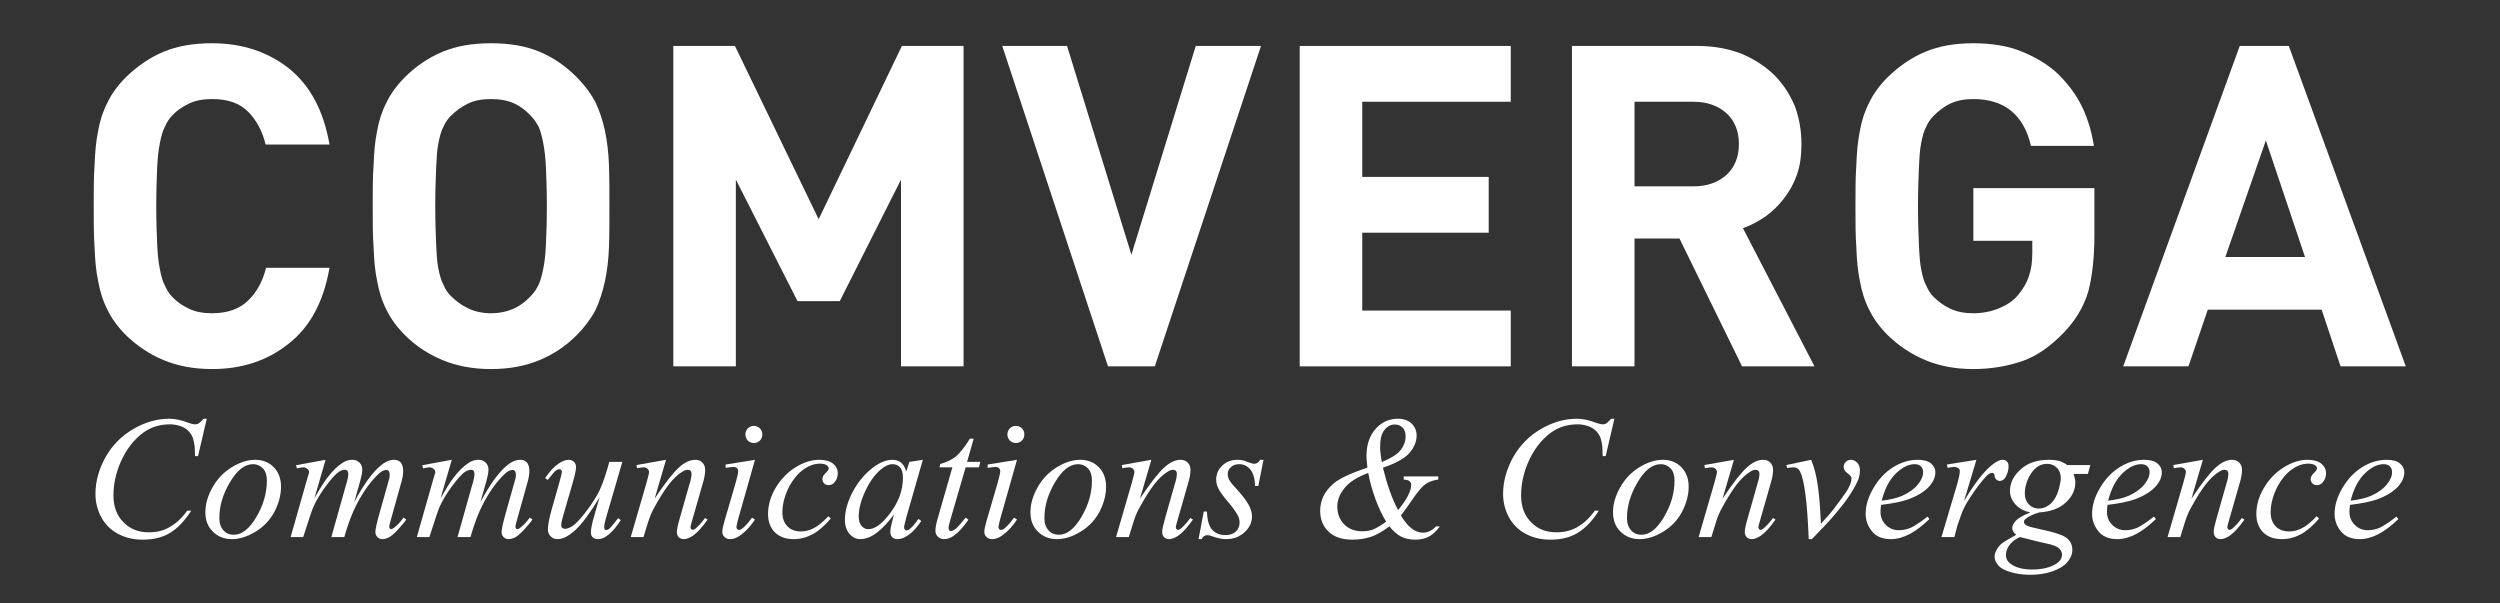 <?xml version="1.0" encoding="UTF-8" standalone="no"?>
<!DOCTYPE svg PUBLIC "-//W3C//DTD SVG 1.1//EN" "http://www.w3.org/Graphics/SVG/1.1/DTD/svg11.dtd">
<svg width="800px" height="193px" version="1.1" xmlns="http://www.w3.org/2000/svg" xmlns:xlink="http://www.w3.org/1999/xlink" xml:space="preserve" xmlns:serif="http://www.serif.com/" style="fill-rule:evenodd;clip-rule:evenodd;stroke-linejoin:round;stroke-miterlimit:2;">
    <rect width="100%" height="100%" fill="#333333" stroke="none"/>
    <g id="Artboard1" transform="matrix(1,0,0,1,0,-334.704)">
        <rect x="0" y="334.704" width="800" height="192.503" style="fill:none;"/>
        <g transform="matrix(0.96,0,0,0.96,-62.259,229.489)">
            <g transform="matrix(150,0,0,150,87.237,231.717)">
                <path d="M0.583,-0.219C0.57,-0.144 0.54,-0.088 0.493,-0.051C0.446,-0.013 0.389,0.006 0.322,0.006C0.281,0.006 0.245,-0.001 0.214,-0.014C0.183,-0.027 0.156,-0.045 0.131,-0.069C0.113,-0.087 0.099,-0.106 0.09,-0.125C0.08,-0.144 0.073,-0.166 0.069,-0.189C0.064,-0.212 0.062,-0.237 0.061,-0.264C0.059,-0.291 0.059,-0.322 0.059,-0.356C0.059,-0.39 0.059,-0.421 0.061,-0.448C0.062,-0.475 0.064,-0.5 0.069,-0.524C0.073,-0.547 0.08,-0.568 0.09,-0.587C0.099,-0.606 0.113,-0.625 0.131,-0.643C0.156,-0.667 0.183,-0.686 0.214,-0.699C0.245,-0.712 0.281,-0.718 0.322,-0.718C0.389,-0.718 0.446,-0.699 0.493,-0.662C0.54,-0.624 0.57,-0.568 0.583,-0.493L0.441,-0.493C0.434,-0.522 0.421,-0.547 0.402,-0.566C0.383,-0.585 0.357,-0.594 0.322,-0.594C0.303,-0.594 0.285,-0.591 0.271,-0.584C0.256,-0.577 0.243,-0.568 0.233,-0.557C0.226,-0.55 0.221,-0.541 0.217,-0.532C0.212,-0.523 0.209,-0.511 0.206,-0.496C0.203,-0.481 0.201,-0.463 0.2,-0.441C0.199,-0.418 0.198,-0.39 0.198,-0.356C0.198,-0.322 0.199,-0.294 0.2,-0.272C0.201,-0.249 0.203,-0.231 0.206,-0.216C0.209,-0.201 0.212,-0.189 0.217,-0.18C0.221,-0.171 0.226,-0.162 0.233,-0.155C0.243,-0.144 0.256,-0.135 0.271,-0.128C0.285,-0.121 0.303,-0.118 0.322,-0.118C0.357,-0.118 0.384,-0.128 0.403,-0.147C0.422,-0.166 0.435,-0.19 0.442,-0.219L0.583,-0.219Z" style="fill:white;fill-rule:nonzero;"/>
            </g>
            <g transform="matrix(150,0,0,150,180.237,231.717)">
                <path d="M0.585,-0.356C0.585,-0.322 0.585,-0.291 0.584,-0.264C0.583,-0.237 0.58,-0.212 0.575,-0.189C0.57,-0.166 0.563,-0.144 0.554,-0.125C0.544,-0.106 0.53,-0.087 0.512,-0.069C0.488,-0.045 0.461,-0.027 0.43,-0.014C0.399,-0.001 0.363,0.006 0.322,0.006C0.281,0.006 0.245,-0.001 0.214,-0.014C0.183,-0.027 0.155,-0.045 0.131,-0.069C0.113,-0.087 0.099,-0.106 0.09,-0.125C0.08,-0.144 0.073,-0.166 0.069,-0.189C0.064,-0.212 0.062,-0.237 0.061,-0.264C0.059,-0.291 0.059,-0.322 0.059,-0.356C0.059,-0.39 0.059,-0.421 0.061,-0.448C0.062,-0.475 0.064,-0.5 0.069,-0.524C0.073,-0.547 0.08,-0.568 0.09,-0.587C0.099,-0.606 0.113,-0.625 0.131,-0.643C0.155,-0.667 0.183,-0.686 0.214,-0.699C0.245,-0.712 0.281,-0.718 0.322,-0.718C0.363,-0.718 0.399,-0.712 0.43,-0.699C0.461,-0.686 0.488,-0.667 0.512,-0.643C0.53,-0.625 0.544,-0.606 0.554,-0.587C0.563,-0.568 0.57,-0.547 0.575,-0.524C0.58,-0.5 0.583,-0.475 0.584,-0.448C0.585,-0.421 0.585,-0.39 0.585,-0.356ZM0.446,-0.356C0.446,-0.39 0.445,-0.418 0.444,-0.441C0.443,-0.463 0.441,-0.481 0.438,-0.496C0.435,-0.511 0.432,-0.523 0.428,-0.532C0.423,-0.541 0.418,-0.549 0.411,-0.556C0.401,-0.567 0.389,-0.577 0.374,-0.584C0.359,-0.591 0.341,-0.594 0.322,-0.594C0.303,-0.594 0.285,-0.591 0.271,-0.584C0.256,-0.577 0.243,-0.567 0.232,-0.556C0.225,-0.549 0.22,-0.541 0.216,-0.532C0.211,-0.523 0.208,-0.511 0.205,-0.496C0.202,-0.481 0.201,-0.463 0.2,-0.441C0.199,-0.418 0.198,-0.39 0.198,-0.356C0.198,-0.322 0.199,-0.294 0.2,-0.272C0.201,-0.249 0.202,-0.231 0.205,-0.217C0.208,-0.202 0.211,-0.191 0.216,-0.182C0.22,-0.172 0.225,-0.164 0.232,-0.157C0.243,-0.146 0.256,-0.136 0.271,-0.129C0.285,-0.122 0.303,-0.118 0.322,-0.118C0.341,-0.118 0.359,-0.122 0.374,-0.129C0.389,-0.136 0.401,-0.146 0.411,-0.157C0.418,-0.164 0.423,-0.172 0.428,-0.182C0.432,-0.191 0.435,-0.202 0.438,-0.217C0.441,-0.231 0.443,-0.249 0.444,-0.272C0.445,-0.294 0.446,-0.322 0.446,-0.356Z" style="fill:white;fill-rule:nonzero;"/>
            </g>
            <g transform="matrix(150,0,0,150,276.837,231.717)">
                <path d="M0.589,-0L0.589,-0.415L0.453,-0.145L0.359,-0.145L0.222,-0.415L0.222,-0L0.083,-0L0.083,-0.712L0.22,-0.712L0.406,-0.327L0.591,-0.712L0.728,-0.712L0.728,-0L0.589,-0Z" style="fill:white;fill-rule:nonzero;"/>
            </g>
            <g transform="matrix(150,0,0,150,398.487,231.717)">
                <path d="M0.342,-0L0.238,-0L0.003,-0.712L0.147,-0.712L0.29,-0.248L0.433,-0.712L0.578,-0.712L0.342,-0Z" style="fill:white;fill-rule:nonzero;"/>
            </g>
            <g transform="matrix(150,0,0,150,485.637,231.717)">
                <path d="M0.083,-0L0.083,-0.712L0.552,-0.712L0.552,-0.588L0.222,-0.588L0.222,-0.421L0.503,-0.421L0.503,-0.297L0.222,-0.297L0.222,-0.124L0.552,-0.124L0.552,-0L0.083,-0Z" style="fill:white;fill-rule:nonzero;"/>
            </g>
            <g transform="matrix(150,0,0,150,576.387,231.717)">
                <path d="M0.461,-0L0.322,-0.284L0.222,-0.284L0.222,-0L0.083,-0L0.083,-0.712L0.362,-0.712C0.398,-0.712 0.43,-0.706 0.459,-0.695C0.488,-0.683 0.512,-0.667 0.532,-0.648C0.552,-0.628 0.567,-0.605 0.578,-0.579C0.588,-0.552 0.593,-0.524 0.593,-0.494C0.593,-0.469 0.59,-0.446 0.583,-0.426C0.576,-0.406 0.566,-0.388 0.554,-0.373C0.542,-0.357 0.528,-0.344 0.513,-0.333C0.497,-0.322 0.48,-0.313 0.463,-0.307L0.622,-0L0.461,-0ZM0.454,-0.494C0.454,-0.522 0.445,-0.545 0.427,-0.562C0.408,-0.579 0.384,-0.588 0.353,-0.588L0.222,-0.588L0.222,-0.4L0.353,-0.4C0.384,-0.4 0.408,-0.409 0.427,-0.426C0.445,-0.443 0.454,-0.466 0.454,-0.494Z" style="fill:white;fill-rule:nonzero;"/>
            </g>
            <g transform="matrix(150,0,0,150,674.487,231.717)">
                <path d="M0.59,-0.292C0.59,-0.241 0.585,-0.198 0.576,-0.165C0.566,-0.132 0.548,-0.102 0.522,-0.075C0.492,-0.044 0.461,-0.022 0.428,-0.011C0.395,0 0.359,0.006 0.321,0.006C0.28,0.006 0.245,-0.001 0.214,-0.014C0.183,-0.027 0.156,-0.045 0.131,-0.069C0.113,-0.087 0.099,-0.106 0.09,-0.125C0.08,-0.144 0.073,-0.166 0.069,-0.189C0.064,-0.212 0.062,-0.237 0.061,-0.264C0.059,-0.291 0.059,-0.322 0.059,-0.356C0.059,-0.39 0.059,-0.421 0.061,-0.448C0.062,-0.475 0.064,-0.5 0.069,-0.524C0.073,-0.547 0.08,-0.568 0.09,-0.587C0.099,-0.606 0.113,-0.625 0.131,-0.643C0.156,-0.667 0.183,-0.686 0.214,-0.699C0.245,-0.712 0.28,-0.718 0.321,-0.718C0.362,-0.718 0.399,-0.712 0.43,-0.699C0.461,-0.686 0.488,-0.67 0.51,-0.649C0.532,-0.627 0.55,-0.603 0.563,-0.576C0.576,-0.549 0.584,-0.52 0.589,-0.49L0.449,-0.49C0.433,-0.559 0.39,-0.594 0.321,-0.594C0.302,-0.594 0.285,-0.591 0.27,-0.584C0.255,-0.577 0.243,-0.567 0.232,-0.556C0.225,-0.549 0.22,-0.541 0.216,-0.532C0.211,-0.523 0.208,-0.511 0.205,-0.496C0.202,-0.481 0.201,-0.463 0.2,-0.441C0.199,-0.418 0.198,-0.39 0.198,-0.356C0.198,-0.322 0.199,-0.294 0.2,-0.272C0.201,-0.249 0.202,-0.231 0.205,-0.216C0.208,-0.201 0.211,-0.189 0.216,-0.18C0.22,-0.171 0.225,-0.162 0.232,-0.155C0.243,-0.144 0.255,-0.135 0.27,-0.128C0.285,-0.121 0.302,-0.118 0.321,-0.118C0.342,-0.118 0.361,-0.122 0.378,-0.129C0.395,-0.136 0.409,-0.145 0.42,-0.158C0.431,-0.171 0.44,-0.186 0.445,-0.202C0.45,-0.217 0.452,-0.234 0.452,-0.253L0.452,-0.279L0.321,-0.279L0.321,-0.396L0.59,-0.396L0.59,-0.292Z" style="fill:white;fill-rule:nonzero;"/>
            </g>
            <g transform="matrix(150,0,0,150,771.837,231.717)">
                <path d="M0.488,-0L0.446,-0.126L0.193,-0.126L0.15,-0L0.005,-0L0.264,-0.712L0.373,-0.712L0.633,-0L0.488,-0ZM0.322,-0.502L0.232,-0.243L0.409,-0.243L0.322,-0.502Z" style="fill:white;fill-rule:nonzero;"/>
            </g>
        </g>
        <g transform="matrix(0.244,0,0,0.244,385.413,380.051)">
            <g transform="matrix(229.167,0,0,229.167,-1469.73,518.463)">
                <path d="M0.704,-0.677L0.654,-0.463L0.637,-0.463L0.635,-0.517C0.633,-0.536 0.629,-0.554 0.624,-0.569C0.618,-0.584 0.609,-0.597 0.597,-0.609C0.585,-0.62 0.571,-0.629 0.553,-0.635C0.535,-0.641 0.515,-0.645 0.493,-0.645C0.435,-0.645 0.384,-0.629 0.34,-0.597C0.285,-0.556 0.241,-0.499 0.209,-0.424C0.183,-0.363 0.17,-0.301 0.17,-0.238C0.17,-0.174 0.189,-0.123 0.227,-0.085C0.264,-0.046 0.313,-0.027 0.373,-0.027C0.418,-0.027 0.458,-0.037 0.493,-0.058C0.529,-0.078 0.562,-0.109 0.592,-0.151L0.615,-0.151C0.579,-0.094 0.539,-0.052 0.496,-0.025C0.452,0.002 0.4,0.015 0.339,0.015C0.285,0.015 0.237,0.004 0.195,-0.019C0.154,-0.041 0.122,-0.073 0.1,-0.114C0.078,-0.155 0.067,-0.199 0.067,-0.247C0.067,-0.319 0.087,-0.389 0.125,-0.458C0.164,-0.526 0.217,-0.58 0.285,-0.619C0.352,-0.658 0.421,-0.677 0.489,-0.677C0.521,-0.677 0.558,-0.67 0.598,-0.654C0.615,-0.648 0.628,-0.645 0.636,-0.645C0.644,-0.645 0.65,-0.646 0.656,-0.649C0.662,-0.653 0.672,-0.662 0.686,-0.677L0.704,-0.677Z" style="fill:white;fill-rule:nonzero;"/>
            </g>
            <g transform="matrix(229.167,0,0,229.167,-1316.88,518.463)">
                <path d="M0.462,-0.289C0.462,-0.24 0.449,-0.192 0.424,-0.144C0.398,-0.096 0.362,-0.058 0.315,-0.03C0.269,-0.002 0.224,0.012 0.181,0.012C0.136,0.012 0.1,-0.003 0.072,-0.031C0.043,-0.059 0.029,-0.096 0.029,-0.142C0.029,-0.189 0.043,-0.237 0.071,-0.286C0.098,-0.334 0.135,-0.372 0.181,-0.4C0.227,-0.428 0.271,-0.442 0.314,-0.442C0.357,-0.442 0.393,-0.428 0.421,-0.399C0.448,-0.371 0.462,-0.334 0.462,-0.289ZM0.381,-0.323C0.381,-0.353 0.374,-0.376 0.359,-0.392C0.344,-0.408 0.325,-0.417 0.302,-0.417C0.254,-0.417 0.21,-0.382 0.17,-0.314C0.129,-0.245 0.109,-0.177 0.109,-0.109C0.109,-0.078 0.117,-0.055 0.133,-0.038C0.148,-0.021 0.168,-0.013 0.192,-0.013C0.238,-0.013 0.281,-0.047 0.321,-0.115C0.361,-0.183 0.381,-0.252 0.381,-0.323Z" style="fill:white;fill-rule:nonzero;"/>
            </g>
            <g transform="matrix(229.167,0,0,229.167,-1202.3,518.463)">
                <path d="M0.217,-0.442L0.153,-0.222C0.182,-0.273 0.206,-0.312 0.226,-0.338C0.257,-0.379 0.287,-0.408 0.316,-0.426C0.333,-0.437 0.351,-0.442 0.37,-0.442C0.386,-0.442 0.4,-0.437 0.411,-0.426C0.421,-0.416 0.427,-0.403 0.427,-0.386C0.427,-0.37 0.423,-0.349 0.416,-0.324L0.381,-0.2C0.434,-0.299 0.484,-0.369 0.532,-0.409C0.558,-0.431 0.584,-0.442 0.61,-0.442C0.625,-0.442 0.637,-0.437 0.647,-0.427C0.656,-0.416 0.661,-0.4 0.661,-0.379C0.661,-0.36 0.658,-0.34 0.652,-0.319L0.599,-0.129C0.587,-0.088 0.581,-0.065 0.581,-0.06C0.581,-0.056 0.583,-0.052 0.585,-0.048C0.587,-0.046 0.59,-0.045 0.593,-0.045C0.597,-0.045 0.602,-0.048 0.61,-0.054C0.629,-0.069 0.646,-0.087 0.663,-0.111L0.679,-0.101C0.671,-0.088 0.656,-0.07 0.635,-0.047C0.615,-0.024 0.597,-0.009 0.583,-0C0.568,0.008 0.554,0.012 0.542,0.012C0.531,0.012 0.521,0.008 0.513,-0C0.506,-0.008 0.502,-0.017 0.502,-0.029C0.502,-0.044 0.509,-0.076 0.522,-0.123L0.566,-0.28C0.576,-0.316 0.582,-0.336 0.583,-0.34C0.583,-0.346 0.584,-0.352 0.584,-0.358C0.584,-0.366 0.582,-0.372 0.579,-0.377C0.575,-0.382 0.57,-0.384 0.565,-0.384C0.552,-0.384 0.537,-0.377 0.522,-0.363C0.477,-0.321 0.435,-0.264 0.396,-0.189C0.37,-0.14 0.346,-0.077 0.324,-0L0.25,-0L0.333,-0.295C0.343,-0.327 0.347,-0.349 0.347,-0.359C0.347,-0.368 0.345,-0.375 0.342,-0.379C0.338,-0.383 0.334,-0.385 0.329,-0.385C0.318,-0.385 0.306,-0.381 0.294,-0.374C0.275,-0.361 0.25,-0.334 0.219,-0.292C0.188,-0.25 0.164,-0.21 0.147,-0.172C0.139,-0.154 0.12,-0.097 0.089,-0L0.017,-0L0.107,-0.316L0.119,-0.357C0.121,-0.364 0.123,-0.368 0.123,-0.371C0.123,-0.378 0.119,-0.385 0.113,-0.39C0.106,-0.396 0.098,-0.399 0.088,-0.399C0.084,-0.399 0.072,-0.397 0.053,-0.393L0.048,-0.411L0.217,-0.442Z" style="fill:white;fill-rule:nonzero;"/>
            </g>
            <g transform="matrix(229.167,0,0,229.167,-1036.8,518.463)">
                <path d="M0.217,-0.442L0.153,-0.222C0.182,-0.273 0.206,-0.312 0.226,-0.338C0.257,-0.379 0.287,-0.408 0.316,-0.426C0.333,-0.437 0.351,-0.442 0.37,-0.442C0.386,-0.442 0.4,-0.437 0.411,-0.426C0.421,-0.416 0.427,-0.403 0.427,-0.386C0.427,-0.37 0.423,-0.349 0.416,-0.324L0.381,-0.2C0.434,-0.299 0.484,-0.369 0.532,-0.409C0.558,-0.431 0.584,-0.442 0.61,-0.442C0.625,-0.442 0.637,-0.437 0.647,-0.427C0.656,-0.416 0.661,-0.4 0.661,-0.379C0.661,-0.36 0.658,-0.34 0.652,-0.319L0.599,-0.129C0.587,-0.088 0.581,-0.065 0.581,-0.06C0.581,-0.056 0.583,-0.052 0.585,-0.048C0.587,-0.046 0.59,-0.045 0.593,-0.045C0.597,-0.045 0.602,-0.048 0.61,-0.054C0.629,-0.069 0.646,-0.087 0.663,-0.111L0.679,-0.101C0.671,-0.088 0.656,-0.07 0.635,-0.047C0.615,-0.024 0.597,-0.009 0.583,-0C0.568,0.008 0.554,0.012 0.542,0.012C0.531,0.012 0.521,0.008 0.513,-0C0.506,-0.008 0.502,-0.017 0.502,-0.029C0.502,-0.044 0.509,-0.076 0.522,-0.123L0.566,-0.28C0.576,-0.316 0.582,-0.336 0.583,-0.34C0.583,-0.346 0.584,-0.352 0.584,-0.358C0.584,-0.366 0.582,-0.372 0.579,-0.377C0.575,-0.382 0.57,-0.384 0.565,-0.384C0.552,-0.384 0.537,-0.377 0.522,-0.363C0.477,-0.321 0.435,-0.264 0.396,-0.189C0.37,-0.14 0.346,-0.077 0.324,-0L0.25,-0L0.333,-0.295C0.343,-0.327 0.347,-0.349 0.347,-0.359C0.347,-0.368 0.345,-0.375 0.342,-0.379C0.338,-0.383 0.334,-0.385 0.329,-0.385C0.318,-0.385 0.306,-0.381 0.294,-0.374C0.275,-0.361 0.25,-0.334 0.219,-0.292C0.188,-0.25 0.164,-0.21 0.147,-0.172C0.139,-0.154 0.12,-0.097 0.089,-0L0.017,-0L0.107,-0.316L0.119,-0.357C0.121,-0.364 0.123,-0.368 0.123,-0.371C0.123,-0.378 0.119,-0.385 0.113,-0.39C0.106,-0.396 0.098,-0.399 0.088,-0.399C0.084,-0.399 0.072,-0.397 0.053,-0.393L0.048,-0.411L0.217,-0.442Z" style="fill:white;fill-rule:nonzero;"/>
            </g>
            <g transform="matrix(229.167,0,0,229.167,-871.304,518.463)">
                <path d="M0.471,-0.43L0.386,-0.139C0.373,-0.096 0.367,-0.069 0.367,-0.057C0.367,-0.051 0.368,-0.047 0.37,-0.044C0.372,-0.041 0.375,-0.04 0.378,-0.04C0.384,-0.04 0.39,-0.043 0.397,-0.048C0.403,-0.053 0.42,-0.073 0.447,-0.108L0.462,-0.097C0.436,-0.056 0.41,-0.026 0.383,-0.007C0.365,0.006 0.348,0.012 0.331,0.012C0.318,0.012 0.308,0.008 0.301,0.001C0.294,-0.006 0.291,-0.015 0.291,-0.027C0.291,-0.038 0.293,-0.053 0.297,-0.071C0.302,-0.095 0.317,-0.147 0.341,-0.228C0.286,-0.137 0.24,-0.075 0.202,-0.04C0.165,-0.006 0.131,0.012 0.099,0.012C0.084,0.012 0.071,0.007 0.061,-0.004C0.05,-0.014 0.045,-0.028 0.045,-0.043C0.045,-0.068 0.052,-0.105 0.066,-0.156L0.109,-0.307C0.119,-0.343 0.125,-0.365 0.125,-0.374C0.125,-0.378 0.123,-0.381 0.12,-0.384C0.118,-0.387 0.115,-0.388 0.111,-0.388C0.104,-0.388 0.098,-0.386 0.091,-0.381C0.084,-0.376 0.069,-0.358 0.044,-0.327L0.029,-0.337C0.054,-0.375 0.08,-0.403 0.107,-0.421C0.128,-0.435 0.147,-0.442 0.165,-0.442C0.177,-0.442 0.186,-0.438 0.194,-0.43C0.202,-0.423 0.206,-0.413 0.206,-0.401C0.206,-0.383 0.199,-0.352 0.186,-0.307L0.14,-0.149C0.127,-0.106 0.121,-0.079 0.121,-0.067C0.121,-0.061 0.123,-0.056 0.127,-0.052C0.131,-0.049 0.137,-0.047 0.144,-0.047C0.154,-0.047 0.168,-0.052 0.186,-0.063C0.203,-0.074 0.226,-0.098 0.255,-0.135C0.283,-0.171 0.307,-0.206 0.326,-0.239C0.345,-0.271 0.365,-0.322 0.386,-0.393L0.396,-0.43L0.471,-0.43Z" style="fill:white;fill-rule:nonzero;"/>
            </g>
            <g transform="matrix(229.167,0,0,229.167,-756.72,518.463)">
                <path d="M0.221,-0.442L0.156,-0.22C0.217,-0.311 0.263,-0.37 0.296,-0.399C0.328,-0.428 0.359,-0.442 0.389,-0.442C0.405,-0.442 0.419,-0.437 0.429,-0.426C0.44,-0.415 0.445,-0.401 0.445,-0.384C0.445,-0.364 0.441,-0.338 0.431,-0.306L0.372,-0.1C0.365,-0.076 0.361,-0.062 0.361,-0.057C0.361,-0.052 0.363,-0.048 0.365,-0.045C0.368,-0.042 0.371,-0.041 0.374,-0.041C0.377,-0.041 0.382,-0.043 0.388,-0.047C0.405,-0.061 0.424,-0.081 0.444,-0.109L0.459,-0.1C0.429,-0.057 0.401,-0.026 0.374,-0.007C0.355,0.005 0.338,0.012 0.323,0.012C0.311,0.012 0.301,0.008 0.294,0.001C0.287,-0.007 0.283,-0.016 0.283,-0.029C0.283,-0.044 0.289,-0.071 0.3,-0.109L0.356,-0.306C0.364,-0.33 0.367,-0.349 0.367,-0.363C0.367,-0.369 0.365,-0.375 0.361,-0.379C0.357,-0.383 0.351,-0.385 0.345,-0.385C0.336,-0.385 0.325,-0.381 0.313,-0.373C0.288,-0.358 0.263,-0.334 0.237,-0.301C0.211,-0.267 0.184,-0.224 0.155,-0.171C0.139,-0.144 0.127,-0.113 0.117,-0.081L0.092,-0L0.019,-0L0.108,-0.306C0.118,-0.342 0.124,-0.365 0.124,-0.372C0.124,-0.379 0.121,-0.385 0.115,-0.391C0.109,-0.396 0.102,-0.399 0.094,-0.399C0.09,-0.399 0.083,-0.398 0.073,-0.397L0.055,-0.394L0.052,-0.412L0.221,-0.442Z" style="fill:white;fill-rule:nonzero;"/>
            </g>
            <g transform="matrix(229.167,0,0,229.167,-642.137,518.463)">
                <path d="M0.224,-0.636C0.237,-0.636 0.249,-0.631 0.258,-0.622C0.268,-0.612 0.272,-0.601 0.272,-0.587C0.272,-0.574 0.268,-0.562 0.258,-0.552C0.248,-0.543 0.237,-0.538 0.224,-0.538C0.21,-0.538 0.199,-0.543 0.189,-0.552C0.18,-0.562 0.175,-0.574 0.175,-0.587C0.175,-0.601 0.18,-0.612 0.189,-0.622C0.198,-0.631 0.21,-0.636 0.224,-0.636ZM0.23,-0.442L0.133,-0.1C0.127,-0.076 0.124,-0.063 0.124,-0.058C0.124,-0.053 0.125,-0.049 0.128,-0.045C0.131,-0.042 0.135,-0.041 0.139,-0.041C0.144,-0.041 0.15,-0.043 0.157,-0.048C0.175,-0.063 0.194,-0.084 0.213,-0.111L0.23,-0.1C0.208,-0.066 0.182,-0.037 0.152,-0.014C0.13,0.003 0.109,0.012 0.088,0.012C0.075,0.012 0.064,0.008 0.056,-0C0.047,-0.008 0.043,-0.018 0.043,-0.03C0.043,-0.042 0.047,-0.062 0.055,-0.09L0.119,-0.309C0.129,-0.345 0.134,-0.367 0.134,-0.376C0.134,-0.384 0.132,-0.389 0.127,-0.394C0.122,-0.399 0.115,-0.401 0.106,-0.401C0.099,-0.401 0.084,-0.399 0.062,-0.396L0.062,-0.415L0.23,-0.442Z" style="fill:white;fill-rule:nonzero;"/>
            </g>
            <g transform="matrix(229.167,0,0,229.167,-578.467,518.463)">
                <path d="M0.386,-0.106C0.352,-0.066 0.318,-0.036 0.284,-0.017C0.249,0.002 0.213,0.012 0.174,0.012C0.128,0.012 0.092,-0.001 0.066,-0.027C0.04,-0.053 0.027,-0.088 0.027,-0.132C0.027,-0.182 0.041,-0.231 0.069,-0.279C0.097,-0.327 0.134,-0.367 0.181,-0.397C0.228,-0.427 0.275,-0.442 0.32,-0.442C0.355,-0.442 0.382,-0.434 0.399,-0.42C0.417,-0.405 0.426,-0.387 0.426,-0.365C0.426,-0.345 0.42,-0.328 0.407,-0.313C0.398,-0.302 0.387,-0.297 0.374,-0.297C0.363,-0.297 0.355,-0.3 0.348,-0.307C0.342,-0.313 0.338,-0.321 0.338,-0.331C0.338,-0.337 0.34,-0.343 0.342,-0.348C0.344,-0.353 0.35,-0.36 0.357,-0.367C0.365,-0.374 0.369,-0.38 0.371,-0.383C0.373,-0.386 0.374,-0.389 0.374,-0.393C0.374,-0.4 0.37,-0.406 0.364,-0.41C0.355,-0.417 0.341,-0.42 0.324,-0.42C0.292,-0.42 0.261,-0.409 0.229,-0.386C0.198,-0.364 0.172,-0.332 0.149,-0.291C0.123,-0.24 0.109,-0.19 0.109,-0.14C0.109,-0.107 0.119,-0.081 0.138,-0.061C0.157,-0.042 0.182,-0.032 0.215,-0.032C0.24,-0.032 0.265,-0.038 0.289,-0.051C0.314,-0.064 0.341,-0.086 0.372,-0.119L0.386,-0.106Z" style="fill:white;fill-rule:nonzero;"/>
            </g>
            <g transform="matrix(229.167,0,0,229.167,-476.752,518.463)">
                <path d="M0.469,-0.442L0.374,-0.111L0.363,-0.066C0.362,-0.062 0.362,-0.059 0.362,-0.056C0.362,-0.05 0.363,-0.046 0.367,-0.042C0.369,-0.039 0.373,-0.038 0.376,-0.038C0.381,-0.038 0.386,-0.04 0.393,-0.045C0.406,-0.055 0.423,-0.074 0.444,-0.104L0.46,-0.092C0.438,-0.058 0.415,-0.033 0.391,-0.015C0.367,0.003 0.345,0.012 0.325,0.012C0.311,0.012 0.301,0.008 0.294,0.001C0.287,-0.006 0.283,-0.016 0.283,-0.029C0.283,-0.045 0.287,-0.066 0.294,-0.092L0.304,-0.129C0.262,-0.073 0.222,-0.034 0.187,-0.012C0.161,0.004 0.136,0.012 0.111,0.012C0.087,0.012 0.067,0.002 0.049,-0.018C0.032,-0.038 0.023,-0.065 0.023,-0.099C0.023,-0.151 0.039,-0.205 0.07,-0.263C0.101,-0.32 0.141,-0.366 0.188,-0.401C0.226,-0.428 0.261,-0.442 0.294,-0.442C0.314,-0.442 0.331,-0.437 0.344,-0.426C0.357,-0.416 0.367,-0.399 0.374,-0.375L0.392,-0.43L0.469,-0.442ZM0.295,-0.417C0.275,-0.417 0.252,-0.407 0.229,-0.387C0.196,-0.36 0.166,-0.319 0.14,-0.264C0.115,-0.21 0.102,-0.161 0.102,-0.117C0.102,-0.095 0.107,-0.077 0.118,-0.064C0.129,-0.051 0.142,-0.045 0.156,-0.045C0.192,-0.045 0.23,-0.071 0.272,-0.124C0.328,-0.193 0.355,-0.265 0.355,-0.338C0.355,-0.366 0.35,-0.386 0.339,-0.398C0.329,-0.41 0.314,-0.417 0.295,-0.417Z" style="fill:white;fill-rule:nonzero;"/>
            </g>
            <g transform="matrix(229.167,0,0,229.167,-362.169,518.463)">
                <path d="M0.26,-0.563L0.222,-0.43L0.298,-0.43L0.29,-0.399L0.214,-0.399L0.13,-0.111C0.121,-0.08 0.116,-0.06 0.116,-0.051C0.116,-0.046 0.118,-0.042 0.12,-0.039C0.123,-0.036 0.126,-0.034 0.129,-0.034C0.138,-0.034 0.148,-0.04 0.162,-0.051C0.169,-0.058 0.187,-0.078 0.214,-0.111L0.23,-0.099C0.2,-0.056 0.172,-0.025 0.145,-0.007C0.127,0.006 0.108,0.012 0.09,0.012C0.076,0.012 0.064,0.007 0.055,-0.002C0.046,-0.011 0.041,-0.022 0.041,-0.036C0.041,-0.054 0.046,-0.081 0.057,-0.117L0.138,-0.399L0.064,-0.399L0.069,-0.418C0.105,-0.428 0.135,-0.443 0.159,-0.462C0.182,-0.482 0.209,-0.515 0.238,-0.563L0.26,-0.563Z" style="fill:white;fill-rule:nonzero;"/>
            </g>
            <g transform="matrix(229.167,0,0,229.167,-298.499,518.463)">
                <path d="M0.224,-0.636C0.237,-0.636 0.249,-0.631 0.258,-0.622C0.268,-0.612 0.272,-0.601 0.272,-0.587C0.272,-0.574 0.268,-0.562 0.258,-0.552C0.248,-0.543 0.237,-0.538 0.224,-0.538C0.21,-0.538 0.199,-0.543 0.189,-0.552C0.18,-0.562 0.175,-0.574 0.175,-0.587C0.175,-0.601 0.18,-0.612 0.189,-0.622C0.198,-0.631 0.21,-0.636 0.224,-0.636ZM0.23,-0.442L0.133,-0.1C0.127,-0.076 0.124,-0.063 0.124,-0.058C0.124,-0.053 0.125,-0.049 0.128,-0.045C0.131,-0.042 0.135,-0.041 0.139,-0.041C0.144,-0.041 0.15,-0.043 0.157,-0.048C0.175,-0.063 0.194,-0.084 0.213,-0.111L0.23,-0.1C0.208,-0.066 0.182,-0.037 0.152,-0.014C0.13,0.003 0.109,0.012 0.088,0.012C0.075,0.012 0.064,0.008 0.056,-0C0.047,-0.008 0.043,-0.018 0.043,-0.03C0.043,-0.042 0.047,-0.062 0.055,-0.09L0.119,-0.309C0.129,-0.345 0.134,-0.367 0.134,-0.376C0.134,-0.384 0.132,-0.389 0.127,-0.394C0.122,-0.399 0.115,-0.401 0.106,-0.401C0.099,-0.401 0.084,-0.399 0.062,-0.396L0.062,-0.415L0.23,-0.442Z" style="fill:white;fill-rule:nonzero;"/>
            </g>
            <g transform="matrix(229.167,0,0,229.167,-234.829,518.463)">
                <path d="M0.462,-0.289C0.462,-0.24 0.449,-0.192 0.424,-0.144C0.398,-0.096 0.362,-0.058 0.315,-0.03C0.269,-0.002 0.224,0.012 0.181,0.012C0.136,0.012 0.1,-0.003 0.072,-0.031C0.043,-0.059 0.029,-0.096 0.029,-0.142C0.029,-0.189 0.043,-0.237 0.071,-0.286C0.098,-0.334 0.135,-0.372 0.181,-0.4C0.227,-0.428 0.271,-0.442 0.314,-0.442C0.357,-0.442 0.393,-0.428 0.421,-0.399C0.448,-0.371 0.462,-0.334 0.462,-0.289ZM0.381,-0.323C0.381,-0.353 0.374,-0.376 0.359,-0.392C0.344,-0.408 0.325,-0.417 0.302,-0.417C0.254,-0.417 0.21,-0.382 0.17,-0.314C0.129,-0.245 0.109,-0.177 0.109,-0.109C0.109,-0.078 0.117,-0.055 0.133,-0.038C0.148,-0.021 0.168,-0.013 0.192,-0.013C0.238,-0.013 0.281,-0.047 0.321,-0.115C0.361,-0.183 0.381,-0.252 0.381,-0.323Z" style="fill:white;fill-rule:nonzero;"/>
            </g>
            <g transform="matrix(229.167,0,0,229.167,-120.246,518.463)">
                <path d="M0.221,-0.442L0.156,-0.22C0.217,-0.311 0.263,-0.37 0.296,-0.399C0.328,-0.428 0.359,-0.442 0.389,-0.442C0.405,-0.442 0.419,-0.437 0.429,-0.426C0.44,-0.415 0.445,-0.401 0.445,-0.384C0.445,-0.364 0.441,-0.338 0.431,-0.306L0.372,-0.1C0.365,-0.076 0.361,-0.062 0.361,-0.057C0.361,-0.052 0.363,-0.048 0.365,-0.045C0.368,-0.042 0.371,-0.041 0.374,-0.041C0.377,-0.041 0.382,-0.043 0.388,-0.047C0.405,-0.061 0.424,-0.081 0.444,-0.109L0.459,-0.1C0.429,-0.057 0.401,-0.026 0.374,-0.007C0.355,0.005 0.338,0.012 0.323,0.012C0.311,0.012 0.301,0.008 0.294,0.001C0.287,-0.007 0.283,-0.016 0.283,-0.029C0.283,-0.044 0.289,-0.071 0.3,-0.109L0.356,-0.306C0.364,-0.33 0.367,-0.349 0.367,-0.363C0.367,-0.369 0.365,-0.375 0.361,-0.379C0.357,-0.383 0.351,-0.385 0.345,-0.385C0.336,-0.385 0.325,-0.381 0.313,-0.373C0.288,-0.358 0.263,-0.334 0.237,-0.301C0.211,-0.267 0.184,-0.224 0.155,-0.171C0.139,-0.144 0.127,-0.113 0.117,-0.081L0.092,-0L0.019,-0L0.108,-0.306C0.118,-0.342 0.124,-0.365 0.124,-0.372C0.124,-0.379 0.121,-0.385 0.115,-0.391C0.109,-0.396 0.102,-0.399 0.094,-0.399C0.09,-0.399 0.083,-0.398 0.073,-0.397L0.055,-0.394L0.052,-0.412L0.221,-0.442Z" style="fill:white;fill-rule:nonzero;"/>
            </g>
            <g transform="matrix(229.167,0,0,229.167,-5.662,518.463)">
                <path d="M0.363,-0.442L0.333,-0.292L0.315,-0.292C0.313,-0.336 0.304,-0.367 0.287,-0.387C0.27,-0.407 0.249,-0.417 0.224,-0.417C0.204,-0.417 0.188,-0.411 0.176,-0.4C0.164,-0.389 0.158,-0.376 0.158,-0.36C0.158,-0.35 0.161,-0.339 0.165,-0.33C0.17,-0.32 0.18,-0.306 0.196,-0.289C0.239,-0.242 0.266,-0.208 0.278,-0.184C0.291,-0.161 0.297,-0.139 0.297,-0.118C0.297,-0.084 0.283,-0.054 0.255,-0.028C0.226,-0.001 0.191,0.012 0.148,0.012C0.125,0.012 0.097,0.006 0.067,-0.005C0.056,-0.009 0.048,-0.011 0.042,-0.011C0.027,-0.011 0.016,-0.003 0.009,0.012L-0.009,0.012L0.021,-0.146L0.039,-0.146C0.041,-0.097 0.051,-0.062 0.069,-0.042C0.088,-0.021 0.113,-0.011 0.146,-0.011C0.17,-0.011 0.19,-0.018 0.204,-0.031C0.219,-0.045 0.226,-0.062 0.226,-0.083C0.226,-0.096 0.223,-0.108 0.218,-0.119C0.209,-0.138 0.19,-0.165 0.161,-0.2C0.132,-0.234 0.113,-0.26 0.105,-0.277C0.096,-0.295 0.092,-0.312 0.092,-0.329C0.092,-0.361 0.104,-0.387 0.127,-0.409C0.15,-0.431 0.179,-0.442 0.215,-0.442C0.226,-0.442 0.235,-0.441 0.244,-0.439C0.248,-0.438 0.259,-0.435 0.276,-0.428C0.292,-0.422 0.304,-0.419 0.309,-0.419C0.323,-0.419 0.335,-0.427 0.344,-0.442L0.363,-0.442Z" style="fill:white;fill-rule:nonzero;"/>
            </g>
            <g transform="matrix(229.167,0,0,229.167,140.812,518.463)">
                <path d="M0.526,-0.347L0.724,-0.347L0.724,-0.329C0.695,-0.325 0.672,-0.317 0.654,-0.305C0.636,-0.293 0.615,-0.27 0.59,-0.235C0.558,-0.188 0.531,-0.151 0.51,-0.123C0.549,-0.058 0.591,-0.025 0.636,-0.025C0.663,-0.025 0.688,-0.037 0.711,-0.061L0.733,-0.061C0.713,-0.034 0.693,-0.015 0.671,-0.003C0.649,0.009 0.623,0.015 0.593,0.015C0.562,0.015 0.535,0.009 0.512,-0.002C0.489,-0.014 0.467,-0.033 0.444,-0.061C0.408,-0.034 0.374,-0.014 0.341,-0.002C0.308,0.009 0.272,0.015 0.232,0.015C0.174,0.015 0.128,-0 0.096,-0.031C0.064,-0.061 0.048,-0.101 0.048,-0.15C0.048,-0.209 0.072,-0.26 0.122,-0.304C0.154,-0.333 0.219,-0.364 0.318,-0.397C0.317,-0.41 0.316,-0.421 0.315,-0.432C0.314,-0.443 0.313,-0.453 0.313,-0.462C0.313,-0.529 0.331,-0.581 0.366,-0.62C0.401,-0.658 0.443,-0.677 0.492,-0.677C0.525,-0.677 0.551,-0.668 0.571,-0.65C0.59,-0.631 0.6,-0.608 0.6,-0.581C0.6,-0.546 0.586,-0.512 0.558,-0.48C0.53,-0.449 0.479,-0.421 0.407,-0.397C0.431,-0.3 0.459,-0.219 0.494,-0.154C0.544,-0.215 0.569,-0.263 0.569,-0.3C0.569,-0.308 0.566,-0.314 0.56,-0.319C0.554,-0.325 0.542,-0.328 0.526,-0.329L0.526,-0.347ZM0.401,-0.429C0.45,-0.45 0.484,-0.47 0.501,-0.489C0.525,-0.516 0.537,-0.545 0.537,-0.577C0.537,-0.597 0.531,-0.614 0.52,-0.626C0.508,-0.638 0.493,-0.644 0.475,-0.644C0.452,-0.644 0.432,-0.634 0.416,-0.613C0.399,-0.593 0.391,-0.559 0.391,-0.512C0.391,-0.501 0.392,-0.488 0.394,-0.474C0.395,-0.461 0.398,-0.445 0.401,-0.429ZM0.323,-0.367C0.26,-0.343 0.215,-0.315 0.188,-0.281C0.16,-0.247 0.146,-0.211 0.146,-0.175C0.146,-0.134 0.159,-0.1 0.185,-0.073C0.212,-0.046 0.246,-0.033 0.288,-0.033C0.311,-0.033 0.331,-0.036 0.35,-0.043C0.368,-0.05 0.394,-0.065 0.426,-0.088C0.405,-0.12 0.385,-0.163 0.365,-0.215C0.346,-0.268 0.332,-0.318 0.323,-0.367Z" style="fill:white;fill-rule:nonzero;"/>
            </g>
            <g transform="matrix(229.167,0,0,229.167,376.357,518.463)">
                <path d="M0.704,-0.677L0.654,-0.463L0.637,-0.463L0.635,-0.517C0.633,-0.536 0.629,-0.554 0.624,-0.569C0.618,-0.584 0.609,-0.597 0.597,-0.609C0.585,-0.62 0.571,-0.629 0.553,-0.635C0.535,-0.641 0.515,-0.645 0.493,-0.645C0.435,-0.645 0.384,-0.629 0.34,-0.597C0.285,-0.556 0.241,-0.499 0.209,-0.424C0.183,-0.363 0.17,-0.301 0.17,-0.238C0.17,-0.174 0.189,-0.123 0.227,-0.085C0.264,-0.046 0.313,-0.027 0.373,-0.027C0.418,-0.027 0.458,-0.037 0.493,-0.058C0.529,-0.078 0.562,-0.109 0.592,-0.151L0.615,-0.151C0.579,-0.094 0.539,-0.052 0.496,-0.025C0.452,0.002 0.4,0.015 0.339,0.015C0.285,0.015 0.237,0.004 0.195,-0.019C0.154,-0.041 0.122,-0.073 0.1,-0.114C0.078,-0.155 0.067,-0.199 0.067,-0.247C0.067,-0.319 0.087,-0.389 0.125,-0.458C0.164,-0.526 0.217,-0.58 0.285,-0.619C0.352,-0.658 0.421,-0.677 0.489,-0.677C0.521,-0.677 0.558,-0.67 0.598,-0.654C0.615,-0.648 0.628,-0.645 0.636,-0.645C0.644,-0.645 0.65,-0.646 0.656,-0.649C0.662,-0.653 0.672,-0.662 0.686,-0.677L0.704,-0.677Z" style="fill:white;fill-rule:nonzero;"/>
            </g>
            <g transform="matrix(229.167,0,0,229.167,529.209,518.463)">
                <path d="M0.462,-0.289C0.462,-0.24 0.449,-0.192 0.424,-0.144C0.398,-0.096 0.362,-0.058 0.315,-0.03C0.269,-0.002 0.224,0.012 0.181,0.012C0.136,0.012 0.1,-0.003 0.072,-0.031C0.043,-0.059 0.029,-0.096 0.029,-0.142C0.029,-0.189 0.043,-0.237 0.071,-0.286C0.098,-0.334 0.135,-0.372 0.181,-0.4C0.227,-0.428 0.271,-0.442 0.314,-0.442C0.357,-0.442 0.393,-0.428 0.421,-0.399C0.448,-0.371 0.462,-0.334 0.462,-0.289ZM0.381,-0.323C0.381,-0.353 0.374,-0.376 0.359,-0.392C0.344,-0.408 0.325,-0.417 0.302,-0.417C0.254,-0.417 0.21,-0.382 0.17,-0.314C0.129,-0.245 0.109,-0.177 0.109,-0.109C0.109,-0.078 0.117,-0.055 0.133,-0.038C0.148,-0.021 0.168,-0.013 0.192,-0.013C0.238,-0.013 0.281,-0.047 0.321,-0.115C0.361,-0.183 0.381,-0.252 0.381,-0.323Z" style="fill:white;fill-rule:nonzero;"/>
            </g>
            <g transform="matrix(229.167,0,0,229.167,643.792,518.463)">
                <path d="M0.221,-0.442L0.156,-0.22C0.217,-0.311 0.263,-0.37 0.296,-0.399C0.328,-0.428 0.359,-0.442 0.389,-0.442C0.405,-0.442 0.419,-0.437 0.429,-0.426C0.44,-0.415 0.445,-0.401 0.445,-0.384C0.445,-0.364 0.441,-0.338 0.431,-0.306L0.372,-0.1C0.365,-0.076 0.361,-0.062 0.361,-0.057C0.361,-0.052 0.363,-0.048 0.365,-0.045C0.368,-0.042 0.371,-0.041 0.374,-0.041C0.377,-0.041 0.382,-0.043 0.388,-0.047C0.405,-0.061 0.424,-0.081 0.444,-0.109L0.459,-0.1C0.429,-0.057 0.401,-0.026 0.374,-0.007C0.355,0.005 0.338,0.012 0.323,0.012C0.311,0.012 0.301,0.008 0.294,0.001C0.287,-0.007 0.283,-0.016 0.283,-0.029C0.283,-0.044 0.289,-0.071 0.3,-0.109L0.356,-0.306C0.364,-0.33 0.367,-0.349 0.367,-0.363C0.367,-0.369 0.365,-0.375 0.361,-0.379C0.357,-0.383 0.351,-0.385 0.345,-0.385C0.336,-0.385 0.325,-0.381 0.313,-0.373C0.288,-0.358 0.263,-0.334 0.237,-0.301C0.211,-0.267 0.184,-0.224 0.155,-0.171C0.139,-0.144 0.127,-0.113 0.117,-0.081L0.092,-0L0.019,-0L0.108,-0.306C0.118,-0.342 0.124,-0.365 0.124,-0.372C0.124,-0.379 0.121,-0.385 0.115,-0.391C0.109,-0.396 0.102,-0.399 0.094,-0.399C0.09,-0.399 0.083,-0.398 0.073,-0.397L0.055,-0.394L0.052,-0.412L0.221,-0.442Z" style="fill:white;fill-rule:nonzero;"/>
            </g>
            <g transform="matrix(229.167,0,0,229.167,758.376,518.463)">
                <path d="M0.021,-0.412L0.163,-0.442C0.173,-0.418 0.181,-0.393 0.187,-0.368C0.196,-0.331 0.203,-0.288 0.208,-0.237C0.211,-0.212 0.215,-0.158 0.219,-0.076C0.26,-0.121 0.284,-0.149 0.292,-0.16C0.335,-0.218 0.36,-0.252 0.366,-0.262C0.377,-0.279 0.384,-0.295 0.389,-0.308C0.392,-0.317 0.394,-0.327 0.394,-0.335C0.394,-0.344 0.386,-0.354 0.371,-0.365C0.356,-0.376 0.349,-0.388 0.349,-0.402C0.349,-0.412 0.353,-0.422 0.361,-0.43C0.369,-0.438 0.379,-0.442 0.391,-0.442C0.404,-0.442 0.416,-0.436 0.427,-0.425C0.437,-0.414 0.442,-0.4 0.442,-0.383C0.442,-0.367 0.44,-0.351 0.435,-0.335C0.426,-0.311 0.41,-0.281 0.387,-0.245C0.364,-0.209 0.327,-0.161 0.275,-0.102C0.269,-0.094 0.233,-0.056 0.167,0.012L0.149,0.012C0.141,-0.194 0.125,-0.323 0.1,-0.374C0.092,-0.391 0.078,-0.399 0.06,-0.399C0.051,-0.399 0.04,-0.397 0.025,-0.395L0.021,-0.412Z" style="fill:white;fill-rule:nonzero;"/>
            </g>
            <g transform="matrix(229.167,0,0,229.167,860.091,518.463)">
                <path d="M0.119,-0.184C0.117,-0.168 0.116,-0.154 0.116,-0.144C0.116,-0.115 0.126,-0.09 0.146,-0.07C0.167,-0.049 0.192,-0.039 0.221,-0.039C0.245,-0.039 0.267,-0.044 0.289,-0.053C0.31,-0.063 0.343,-0.084 0.385,-0.117L0.396,-0.103C0.318,-0.027 0.245,0.012 0.175,0.012C0.127,0.012 0.091,-0.003 0.067,-0.033C0.043,-0.063 0.031,-0.096 0.031,-0.132C0.031,-0.181 0.046,-0.23 0.076,-0.281C0.106,-0.332 0.144,-0.372 0.189,-0.4C0.234,-0.428 0.281,-0.442 0.329,-0.442C0.363,-0.442 0.389,-0.435 0.405,-0.421C0.422,-0.407 0.43,-0.39 0.43,-0.371C0.43,-0.344 0.419,-0.318 0.398,-0.293C0.37,-0.261 0.328,-0.235 0.273,-0.215C0.236,-0.202 0.185,-0.192 0.119,-0.184ZM0.123,-0.208C0.171,-0.214 0.21,-0.223 0.24,-0.236C0.28,-0.254 0.31,-0.276 0.33,-0.301C0.35,-0.325 0.36,-0.349 0.36,-0.372C0.36,-0.385 0.356,-0.396 0.347,-0.405C0.339,-0.413 0.326,-0.417 0.311,-0.417C0.277,-0.417 0.242,-0.4 0.205,-0.365C0.168,-0.329 0.14,-0.277 0.123,-0.208Z" style="fill:white;fill-rule:nonzero;"/>
            </g>
            <g transform="matrix(229.167,0,0,229.167,961.806,518.463)">
                <path d="M0.052,-0.415L0.221,-0.442L0.15,-0.205C0.207,-0.302 0.259,-0.37 0.306,-0.409C0.332,-0.431 0.354,-0.442 0.37,-0.442C0.381,-0.442 0.389,-0.439 0.396,-0.432C0.402,-0.426 0.405,-0.417 0.405,-0.405C0.405,-0.383 0.399,-0.363 0.388,-0.343C0.38,-0.329 0.369,-0.321 0.354,-0.321C0.347,-0.321 0.341,-0.324 0.335,-0.329C0.33,-0.333 0.326,-0.341 0.325,-0.351C0.325,-0.357 0.323,-0.361 0.321,-0.363C0.318,-0.366 0.315,-0.367 0.312,-0.367C0.306,-0.367 0.301,-0.366 0.296,-0.363C0.287,-0.359 0.275,-0.346 0.257,-0.325C0.23,-0.293 0.201,-0.252 0.169,-0.201C0.156,-0.18 0.144,-0.155 0.134,-0.128C0.121,-0.091 0.113,-0.069 0.111,-0.062L0.095,-0L0.021,-0L0.111,-0.303C0.121,-0.338 0.126,-0.363 0.126,-0.378C0.126,-0.384 0.124,-0.389 0.119,-0.393C0.113,-0.398 0.104,-0.401 0.093,-0.401C0.086,-0.401 0.074,-0.399 0.056,-0.396L0.052,-0.415Z" style="fill:white;fill-rule:nonzero;"/>
            </g>
            <g transform="matrix(229.167,0,0,229.167,1042.48,518.463)">
                <path d="M0.521,-0.412L0.507,-0.361L0.425,-0.361C0.431,-0.343 0.435,-0.327 0.435,-0.312C0.435,-0.269 0.416,-0.23 0.38,-0.197C0.343,-0.163 0.293,-0.145 0.229,-0.141C0.194,-0.131 0.168,-0.118 0.151,-0.104C0.144,-0.099 0.141,-0.093 0.141,-0.088C0.141,-0.081 0.144,-0.075 0.15,-0.07C0.156,-0.065 0.171,-0.059 0.194,-0.054L0.289,-0.032C0.341,-0.019 0.376,-0.005 0.393,0.012C0.41,0.029 0.418,0.049 0.418,0.072C0.418,0.098 0.408,0.123 0.388,0.145C0.369,0.167 0.34,0.184 0.302,0.197C0.264,0.21 0.222,0.216 0.176,0.216C0.136,0.216 0.099,0.211 0.066,0.201C0.033,0.192 0.009,0.179 -0.005,0.163C-0.02,0.146 -0.027,0.13 -0.027,0.112C-0.027,0.098 -0.022,0.084 -0.013,0.069C-0.004,0.053 0.008,0.041 0.022,0.031C0.031,0.025 0.056,0.01 0.097,-0.013C0.082,-0.024 0.074,-0.037 0.074,-0.051C0.074,-0.064 0.081,-0.078 0.094,-0.093C0.107,-0.107 0.135,-0.124 0.178,-0.141C0.142,-0.148 0.114,-0.163 0.093,-0.186C0.072,-0.209 0.061,-0.235 0.061,-0.263C0.061,-0.309 0.081,-0.351 0.122,-0.387C0.162,-0.424 0.216,-0.442 0.284,-0.442C0.308,-0.442 0.328,-0.439 0.344,-0.435C0.359,-0.43 0.375,-0.422 0.389,-0.412L0.521,-0.412ZM0.352,-0.335C0.352,-0.361 0.344,-0.382 0.33,-0.396C0.315,-0.411 0.296,-0.419 0.273,-0.419C0.236,-0.419 0.206,-0.4 0.182,-0.364C0.158,-0.327 0.146,-0.288 0.146,-0.248C0.146,-0.223 0.154,-0.202 0.169,-0.187C0.184,-0.171 0.203,-0.163 0.225,-0.163C0.242,-0.163 0.259,-0.167 0.275,-0.177C0.291,-0.186 0.304,-0.199 0.315,-0.216C0.326,-0.232 0.335,-0.254 0.342,-0.279C0.348,-0.305 0.352,-0.324 0.352,-0.335ZM0.118,-0C0.091,0.012 0.071,0.028 0.058,0.046C0.044,0.065 0.038,0.084 0.038,0.102C0.038,0.124 0.047,0.141 0.067,0.155C0.095,0.175 0.136,0.186 0.19,0.186C0.236,0.186 0.276,0.178 0.309,0.162C0.342,0.146 0.359,0.126 0.359,0.101C0.359,0.088 0.353,0.076 0.341,0.064C0.328,0.053 0.305,0.044 0.27,0.037C0.25,0.033 0.2,0.021 0.118,-0Z" style="fill:white;fill-rule:nonzero;"/>
            </g>
            <g transform="matrix(229.167,0,0,229.167,1157.07,518.463)">
                <path d="M0.119,-0.184C0.117,-0.168 0.116,-0.154 0.116,-0.144C0.116,-0.115 0.126,-0.09 0.146,-0.07C0.167,-0.049 0.192,-0.039 0.221,-0.039C0.245,-0.039 0.267,-0.044 0.289,-0.053C0.31,-0.063 0.343,-0.084 0.385,-0.117L0.396,-0.103C0.318,-0.027 0.245,0.012 0.175,0.012C0.127,0.012 0.091,-0.003 0.067,-0.033C0.043,-0.063 0.031,-0.096 0.031,-0.132C0.031,-0.181 0.046,-0.23 0.076,-0.281C0.106,-0.332 0.144,-0.372 0.189,-0.4C0.234,-0.428 0.281,-0.442 0.329,-0.442C0.363,-0.442 0.389,-0.435 0.405,-0.421C0.422,-0.407 0.43,-0.39 0.43,-0.371C0.43,-0.344 0.419,-0.318 0.398,-0.293C0.37,-0.261 0.328,-0.235 0.273,-0.215C0.236,-0.202 0.185,-0.192 0.119,-0.184ZM0.123,-0.208C0.171,-0.214 0.21,-0.223 0.24,-0.236C0.28,-0.254 0.31,-0.276 0.33,-0.301C0.35,-0.325 0.36,-0.349 0.36,-0.372C0.36,-0.385 0.356,-0.396 0.347,-0.405C0.339,-0.413 0.326,-0.417 0.311,-0.417C0.277,-0.417 0.242,-0.4 0.205,-0.365C0.168,-0.329 0.14,-0.277 0.123,-0.208Z" style="fill:white;fill-rule:nonzero;"/>
            </g>
            <g transform="matrix(229.167,0,0,229.167,1258.78,518.463)">
                <path d="M0.221,-0.442L0.156,-0.22C0.217,-0.311 0.263,-0.37 0.296,-0.399C0.328,-0.428 0.359,-0.442 0.389,-0.442C0.405,-0.442 0.419,-0.437 0.429,-0.426C0.44,-0.415 0.445,-0.401 0.445,-0.384C0.445,-0.364 0.441,-0.338 0.431,-0.306L0.372,-0.1C0.365,-0.076 0.361,-0.062 0.361,-0.057C0.361,-0.052 0.363,-0.048 0.365,-0.045C0.368,-0.042 0.371,-0.041 0.374,-0.041C0.377,-0.041 0.382,-0.043 0.388,-0.047C0.405,-0.061 0.424,-0.081 0.444,-0.109L0.459,-0.1C0.429,-0.057 0.401,-0.026 0.374,-0.007C0.355,0.005 0.338,0.012 0.323,0.012C0.311,0.012 0.301,0.008 0.294,0.001C0.287,-0.007 0.283,-0.016 0.283,-0.029C0.283,-0.044 0.289,-0.071 0.3,-0.109L0.356,-0.306C0.364,-0.33 0.367,-0.349 0.367,-0.363C0.367,-0.369 0.365,-0.375 0.361,-0.379C0.357,-0.383 0.351,-0.385 0.345,-0.385C0.336,-0.385 0.325,-0.381 0.313,-0.373C0.288,-0.358 0.263,-0.334 0.237,-0.301C0.211,-0.267 0.184,-0.224 0.155,-0.171C0.139,-0.144 0.127,-0.113 0.117,-0.081L0.092,-0L0.019,-0L0.108,-0.306C0.118,-0.342 0.124,-0.365 0.124,-0.372C0.124,-0.379 0.121,-0.385 0.115,-0.391C0.109,-0.396 0.102,-0.399 0.094,-0.399C0.09,-0.399 0.083,-0.398 0.073,-0.397L0.055,-0.394L0.052,-0.412L0.221,-0.442Z" style="fill:white;fill-rule:nonzero;"/>
            </g>
            <g transform="matrix(229.167,0,0,229.167,1373.37,518.463)">
                <path d="M0.386,-0.106C0.352,-0.066 0.318,-0.036 0.284,-0.017C0.249,0.002 0.213,0.012 0.174,0.012C0.128,0.012 0.092,-0.001 0.066,-0.027C0.04,-0.053 0.027,-0.088 0.027,-0.132C0.027,-0.182 0.041,-0.231 0.069,-0.279C0.097,-0.327 0.134,-0.367 0.181,-0.397C0.228,-0.427 0.275,-0.442 0.32,-0.442C0.355,-0.442 0.382,-0.434 0.399,-0.42C0.417,-0.405 0.426,-0.387 0.426,-0.365C0.426,-0.345 0.42,-0.328 0.407,-0.313C0.398,-0.302 0.387,-0.297 0.374,-0.297C0.363,-0.297 0.355,-0.3 0.348,-0.307C0.342,-0.313 0.338,-0.321 0.338,-0.331C0.338,-0.337 0.34,-0.343 0.342,-0.348C0.344,-0.353 0.35,-0.36 0.357,-0.367C0.365,-0.374 0.369,-0.38 0.371,-0.383C0.373,-0.386 0.374,-0.389 0.374,-0.393C0.374,-0.4 0.37,-0.406 0.364,-0.41C0.355,-0.417 0.341,-0.42 0.324,-0.42C0.292,-0.42 0.261,-0.409 0.229,-0.386C0.198,-0.364 0.172,-0.332 0.149,-0.291C0.123,-0.24 0.109,-0.19 0.109,-0.14C0.109,-0.107 0.119,-0.081 0.138,-0.061C0.157,-0.042 0.182,-0.032 0.215,-0.032C0.24,-0.032 0.265,-0.038 0.289,-0.051C0.314,-0.064 0.341,-0.086 0.372,-0.119L0.386,-0.106Z" style="fill:white;fill-rule:nonzero;"/>
            </g>
            <g transform="matrix(229.167,0,0,229.167,1475.08,518.463)">
                <path d="M0.119,-0.184C0.117,-0.168 0.116,-0.154 0.116,-0.144C0.116,-0.115 0.126,-0.09 0.146,-0.07C0.167,-0.049 0.192,-0.039 0.221,-0.039C0.245,-0.039 0.267,-0.044 0.289,-0.053C0.31,-0.063 0.343,-0.084 0.385,-0.117L0.396,-0.103C0.318,-0.027 0.245,0.012 0.175,0.012C0.127,0.012 0.091,-0.003 0.067,-0.033C0.043,-0.063 0.031,-0.096 0.031,-0.132C0.031,-0.181 0.046,-0.23 0.076,-0.281C0.106,-0.332 0.144,-0.372 0.189,-0.4C0.234,-0.428 0.281,-0.442 0.329,-0.442C0.363,-0.442 0.389,-0.435 0.405,-0.421C0.422,-0.407 0.43,-0.39 0.43,-0.371C0.43,-0.344 0.419,-0.318 0.398,-0.293C0.37,-0.261 0.328,-0.235 0.273,-0.215C0.236,-0.202 0.185,-0.192 0.119,-0.184ZM0.123,-0.208C0.171,-0.214 0.21,-0.223 0.24,-0.236C0.28,-0.254 0.31,-0.276 0.33,-0.301C0.35,-0.325 0.36,-0.349 0.36,-0.372C0.36,-0.385 0.356,-0.396 0.347,-0.405C0.339,-0.413 0.326,-0.417 0.311,-0.417C0.277,-0.417 0.242,-0.4 0.205,-0.365C0.168,-0.329 0.14,-0.277 0.123,-0.208Z" style="fill:white;fill-rule:nonzero;"/>
            </g>
        </g>
    </g>
</svg>
